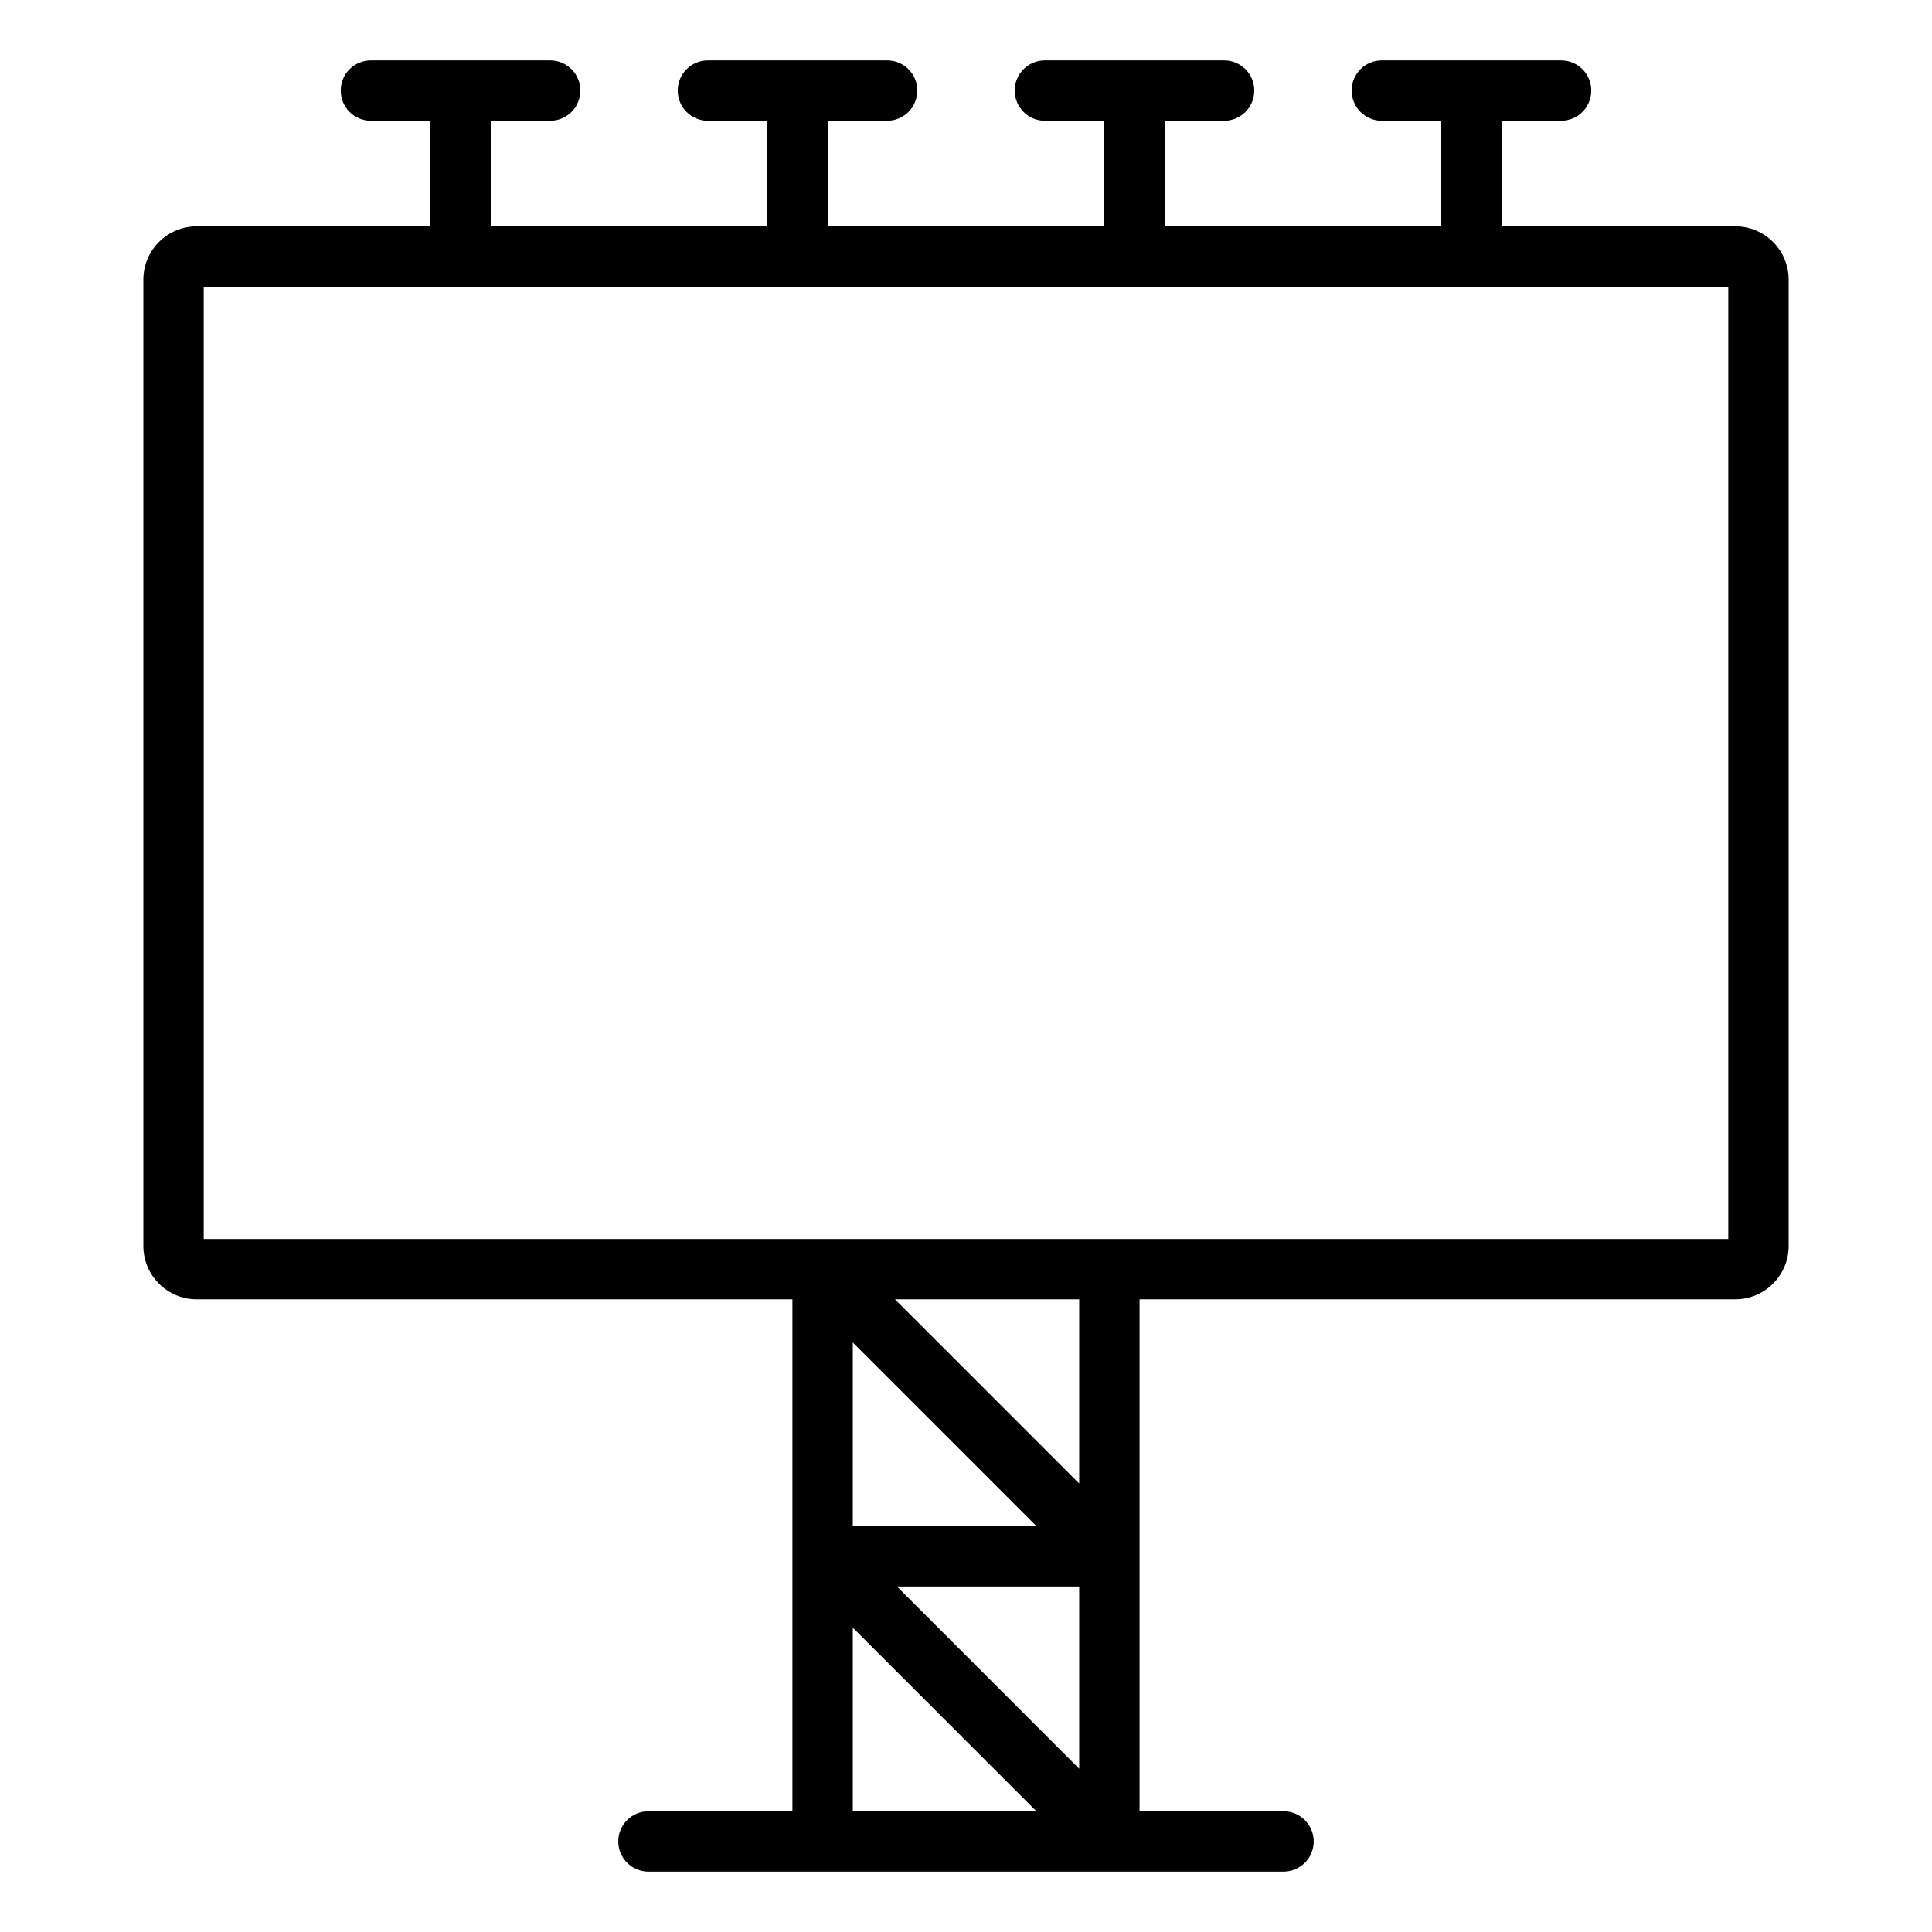 <svg width="78" height="78" viewBox="0 0 78 78" fill="none" xmlns="http://www.w3.org/2000/svg">
<path d="M72.212 50.305V11.29C72.212 10.103 71.247 9.138 70.06 9.138H60.626V4.875H63.025C63.699 4.875 64.244 4.329 64.244 3.656C64.244 2.983 63.699 2.438 63.025 2.438H55.788C55.114 2.438 54.569 2.983 54.569 3.656C54.569 4.329 55.114 4.875 55.788 4.875H58.188V9.138H47.021V4.875H49.42C50.094 4.875 50.639 4.329 50.639 3.656C50.639 2.983 50.094 2.438 49.42 2.438H42.185C41.511 2.438 40.966 2.983 40.966 3.656C40.966 4.329 41.511 4.875 42.185 4.875H44.583V9.138H33.417V4.875H35.815C36.489 4.875 37.034 4.329 37.034 3.656C37.034 2.983 36.489 2.438 35.815 2.438H28.58C27.906 2.438 27.361 2.983 27.361 3.656C27.361 4.329 27.906 4.875 28.58 4.875H30.979V9.138H19.812V4.875H22.212C22.886 4.875 23.43 4.329 23.43 3.656C23.43 2.983 22.886 2.438 22.212 2.438H14.975C14.301 2.438 13.756 2.983 13.756 3.656C13.756 4.329 14.301 4.875 14.975 4.875H17.375V9.138H7.94C6.753 9.138 5.788 10.103 5.788 11.29V50.305C5.788 51.491 6.753 52.456 7.94 52.456H31.992V73.125H26.18C25.506 73.125 24.961 73.671 24.961 74.344C24.961 75.016 25.506 75.562 26.18 75.562H51.819C52.493 75.562 53.038 75.016 53.038 74.344C53.038 73.671 52.493 73.125 51.819 73.125H46.007V52.456H70.059C71.246 52.456 72.212 51.491 72.212 50.305ZM36.213 64.049H43.57V71.407L36.213 64.049ZM34.43 61.611V54.199L41.842 61.611H34.43ZM34.43 65.713L41.842 73.125H34.43V65.713ZM43.57 59.893L36.133 52.456H43.57V59.893ZM69.775 50.019H33.217C33.217 50.019 33.213 50.019 33.211 50.019C33.209 50.019 33.207 50.019 33.205 50.019H8.225V11.576H69.775V50.019Z" fill="black"/>
</svg>
